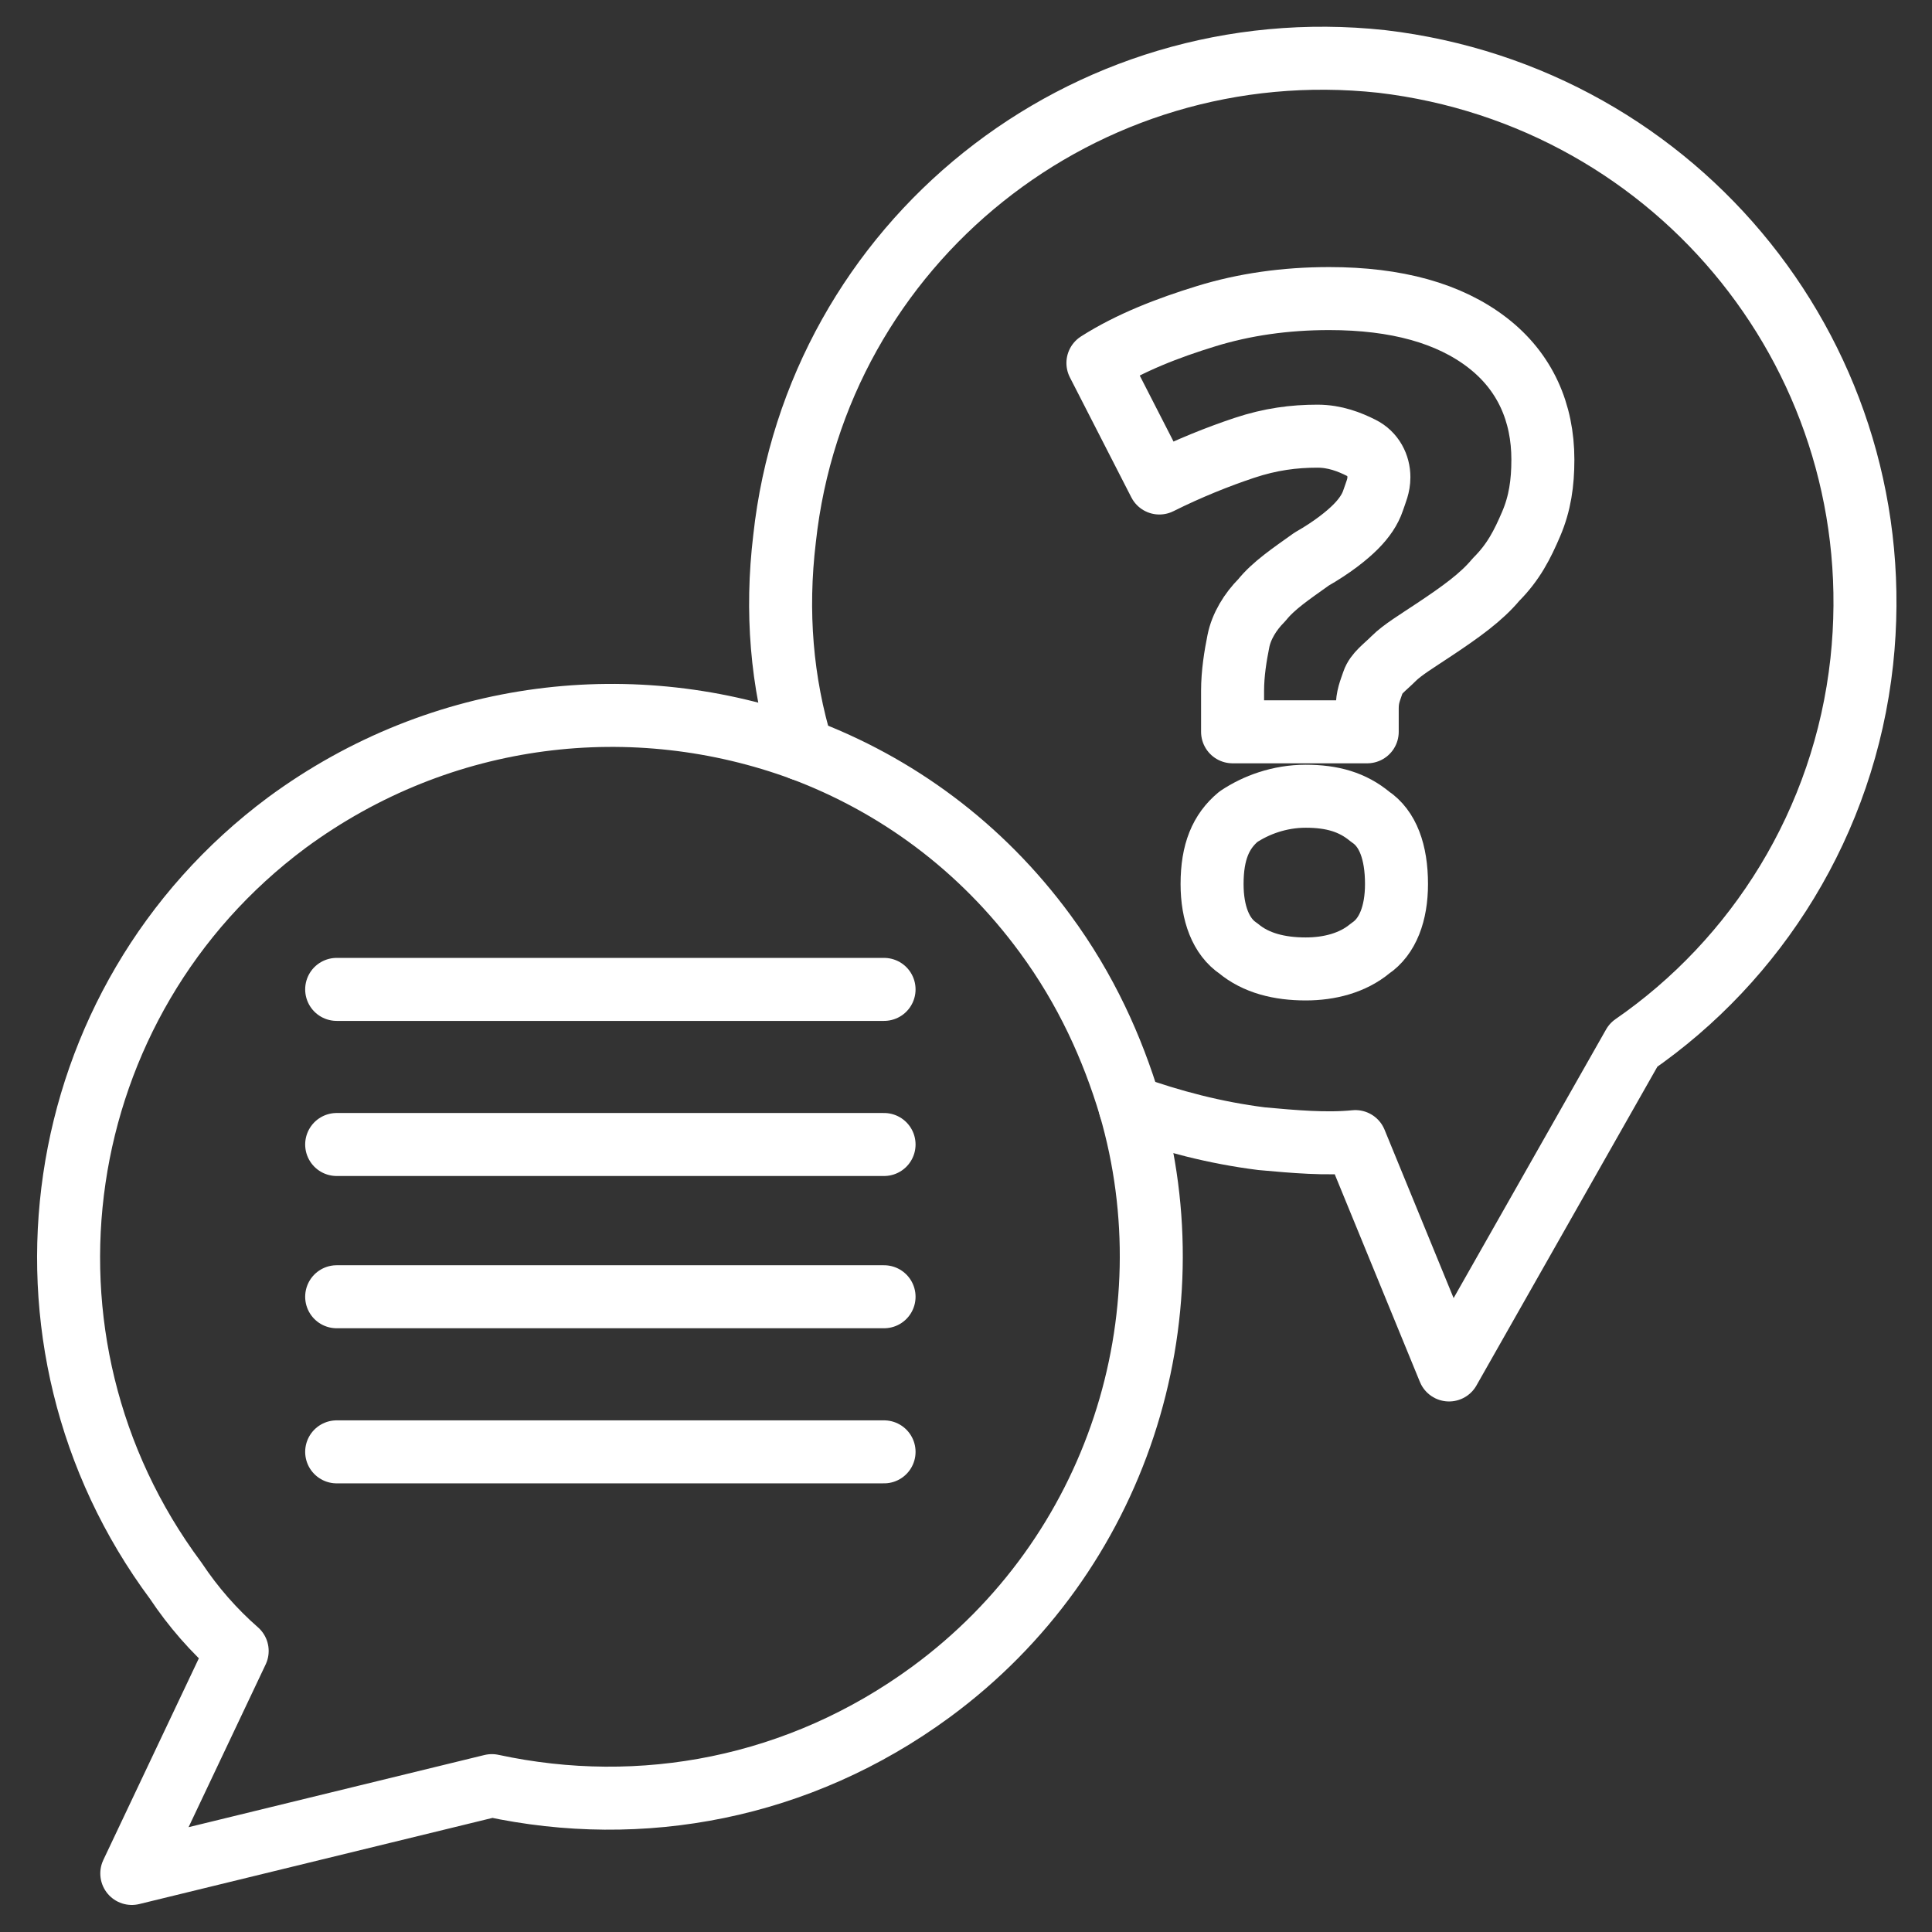<svg width="46" height="46" viewBox="0 0 46 46" fill="none" xmlns="http://www.w3.org/2000/svg">
<rect x="0" y="0" width="46" height="46" fill="#333333" stroke="none"/>
<g clip-path="url(#clip0_1691_2)">
<path d="M22.165 40.285C19.029 42.585 15.265 43.282 11.711 42.515L3.138 44.606L5.647 39.309C5.09 38.821 4.602 38.264 4.184 37.636C-0.068 31.921 1.117 23.836 6.832 19.585C10.526 16.867 15.126 16.379 19.099 17.842C21.329 18.679 23.35 20.142 24.884 22.233C25.859 23.558 26.486 24.951 26.905 26.345C28.368 31.364 26.626 37.009 22.165 40.285Z" stroke="white" stroke-width="1.5" stroke-miterlimit="10" stroke-linecap="round" stroke-linejoin="round"/>
<path d="M8.016 23.557H21.049" stroke="white" stroke-width="1.5" stroke-miterlimit="10" stroke-linecap="round" stroke-linejoin="round"/>
<path d="M8.016 27.25H21.049" stroke="white" stroke-width="1.5" stroke-miterlimit="10" stroke-linecap="round" stroke-linejoin="round"/>
<path d="M8.016 30.875H21.049" stroke="white" stroke-width="1.5" stroke-miterlimit="10" stroke-linecap="round" stroke-linejoin="round"/>
<path d="M8.016 34.568H21.049" stroke="white" stroke-width="1.5" stroke-miterlimit="10" stroke-linecap="round" stroke-linejoin="round"/>
<path d="M19.098 17.842C18.61 16.239 18.471 14.566 18.68 12.824C19.447 5.784 25.789 0.696 32.898 1.463C40.007 2.3 45.095 8.642 44.328 15.751C43.91 19.584 41.819 22.86 38.892 24.881L34.501 32.618L32.271 27.181C31.574 27.251 30.807 27.181 30.041 27.112C28.925 26.972 27.88 26.694 26.904 26.345" stroke="white" stroke-width="1.5" stroke-miterlimit="10" stroke-linecap="round" stroke-linejoin="round"/>
<path d="M29.347 17.355V16.449C29.347 16.031 29.416 15.612 29.486 15.264C29.556 14.915 29.765 14.567 30.044 14.288C30.322 13.94 30.741 13.661 31.229 13.312C31.716 13.034 32.065 12.755 32.274 12.546C32.483 12.337 32.622 12.128 32.692 11.918C32.762 11.709 32.831 11.57 32.831 11.361C32.831 11.082 32.692 10.803 32.413 10.664C32.135 10.524 31.786 10.385 31.368 10.385C30.81 10.385 30.253 10.455 29.625 10.664C28.998 10.873 28.301 11.152 27.604 11.5L26.141 8.643C26.907 8.155 27.813 7.806 28.719 7.528C29.625 7.249 30.601 7.109 31.647 7.109C33.25 7.109 34.504 7.458 35.41 8.155C36.316 8.852 36.735 9.828 36.735 10.943C36.735 11.5 36.665 11.988 36.456 12.476C36.247 12.964 36.038 13.382 35.619 13.8C35.271 14.219 34.783 14.567 34.156 14.985C33.738 15.264 33.389 15.473 33.18 15.682C32.971 15.891 32.762 16.031 32.692 16.24C32.622 16.449 32.553 16.588 32.553 16.867V17.424H29.347V17.355ZM28.859 21.049C28.859 20.282 29.068 19.794 29.486 19.446C29.904 19.167 30.462 18.958 31.089 18.958C31.716 18.958 32.204 19.097 32.622 19.446C33.041 19.724 33.25 20.282 33.25 21.049C33.25 21.746 33.041 22.303 32.622 22.582C32.204 22.931 31.647 23.07 31.089 23.07C30.462 23.07 29.904 22.931 29.486 22.582C29.068 22.303 28.859 21.746 28.859 21.049Z" stroke="white" stroke-width="1.5" stroke-miterlimit="10" stroke-linecap="round" stroke-linejoin="round"/>
</g>
<defs>
<clipPath id="clip0_1691_2">
<rect width="46" height="46" fill="white"/>
</clipPath>
</defs>
</svg>
